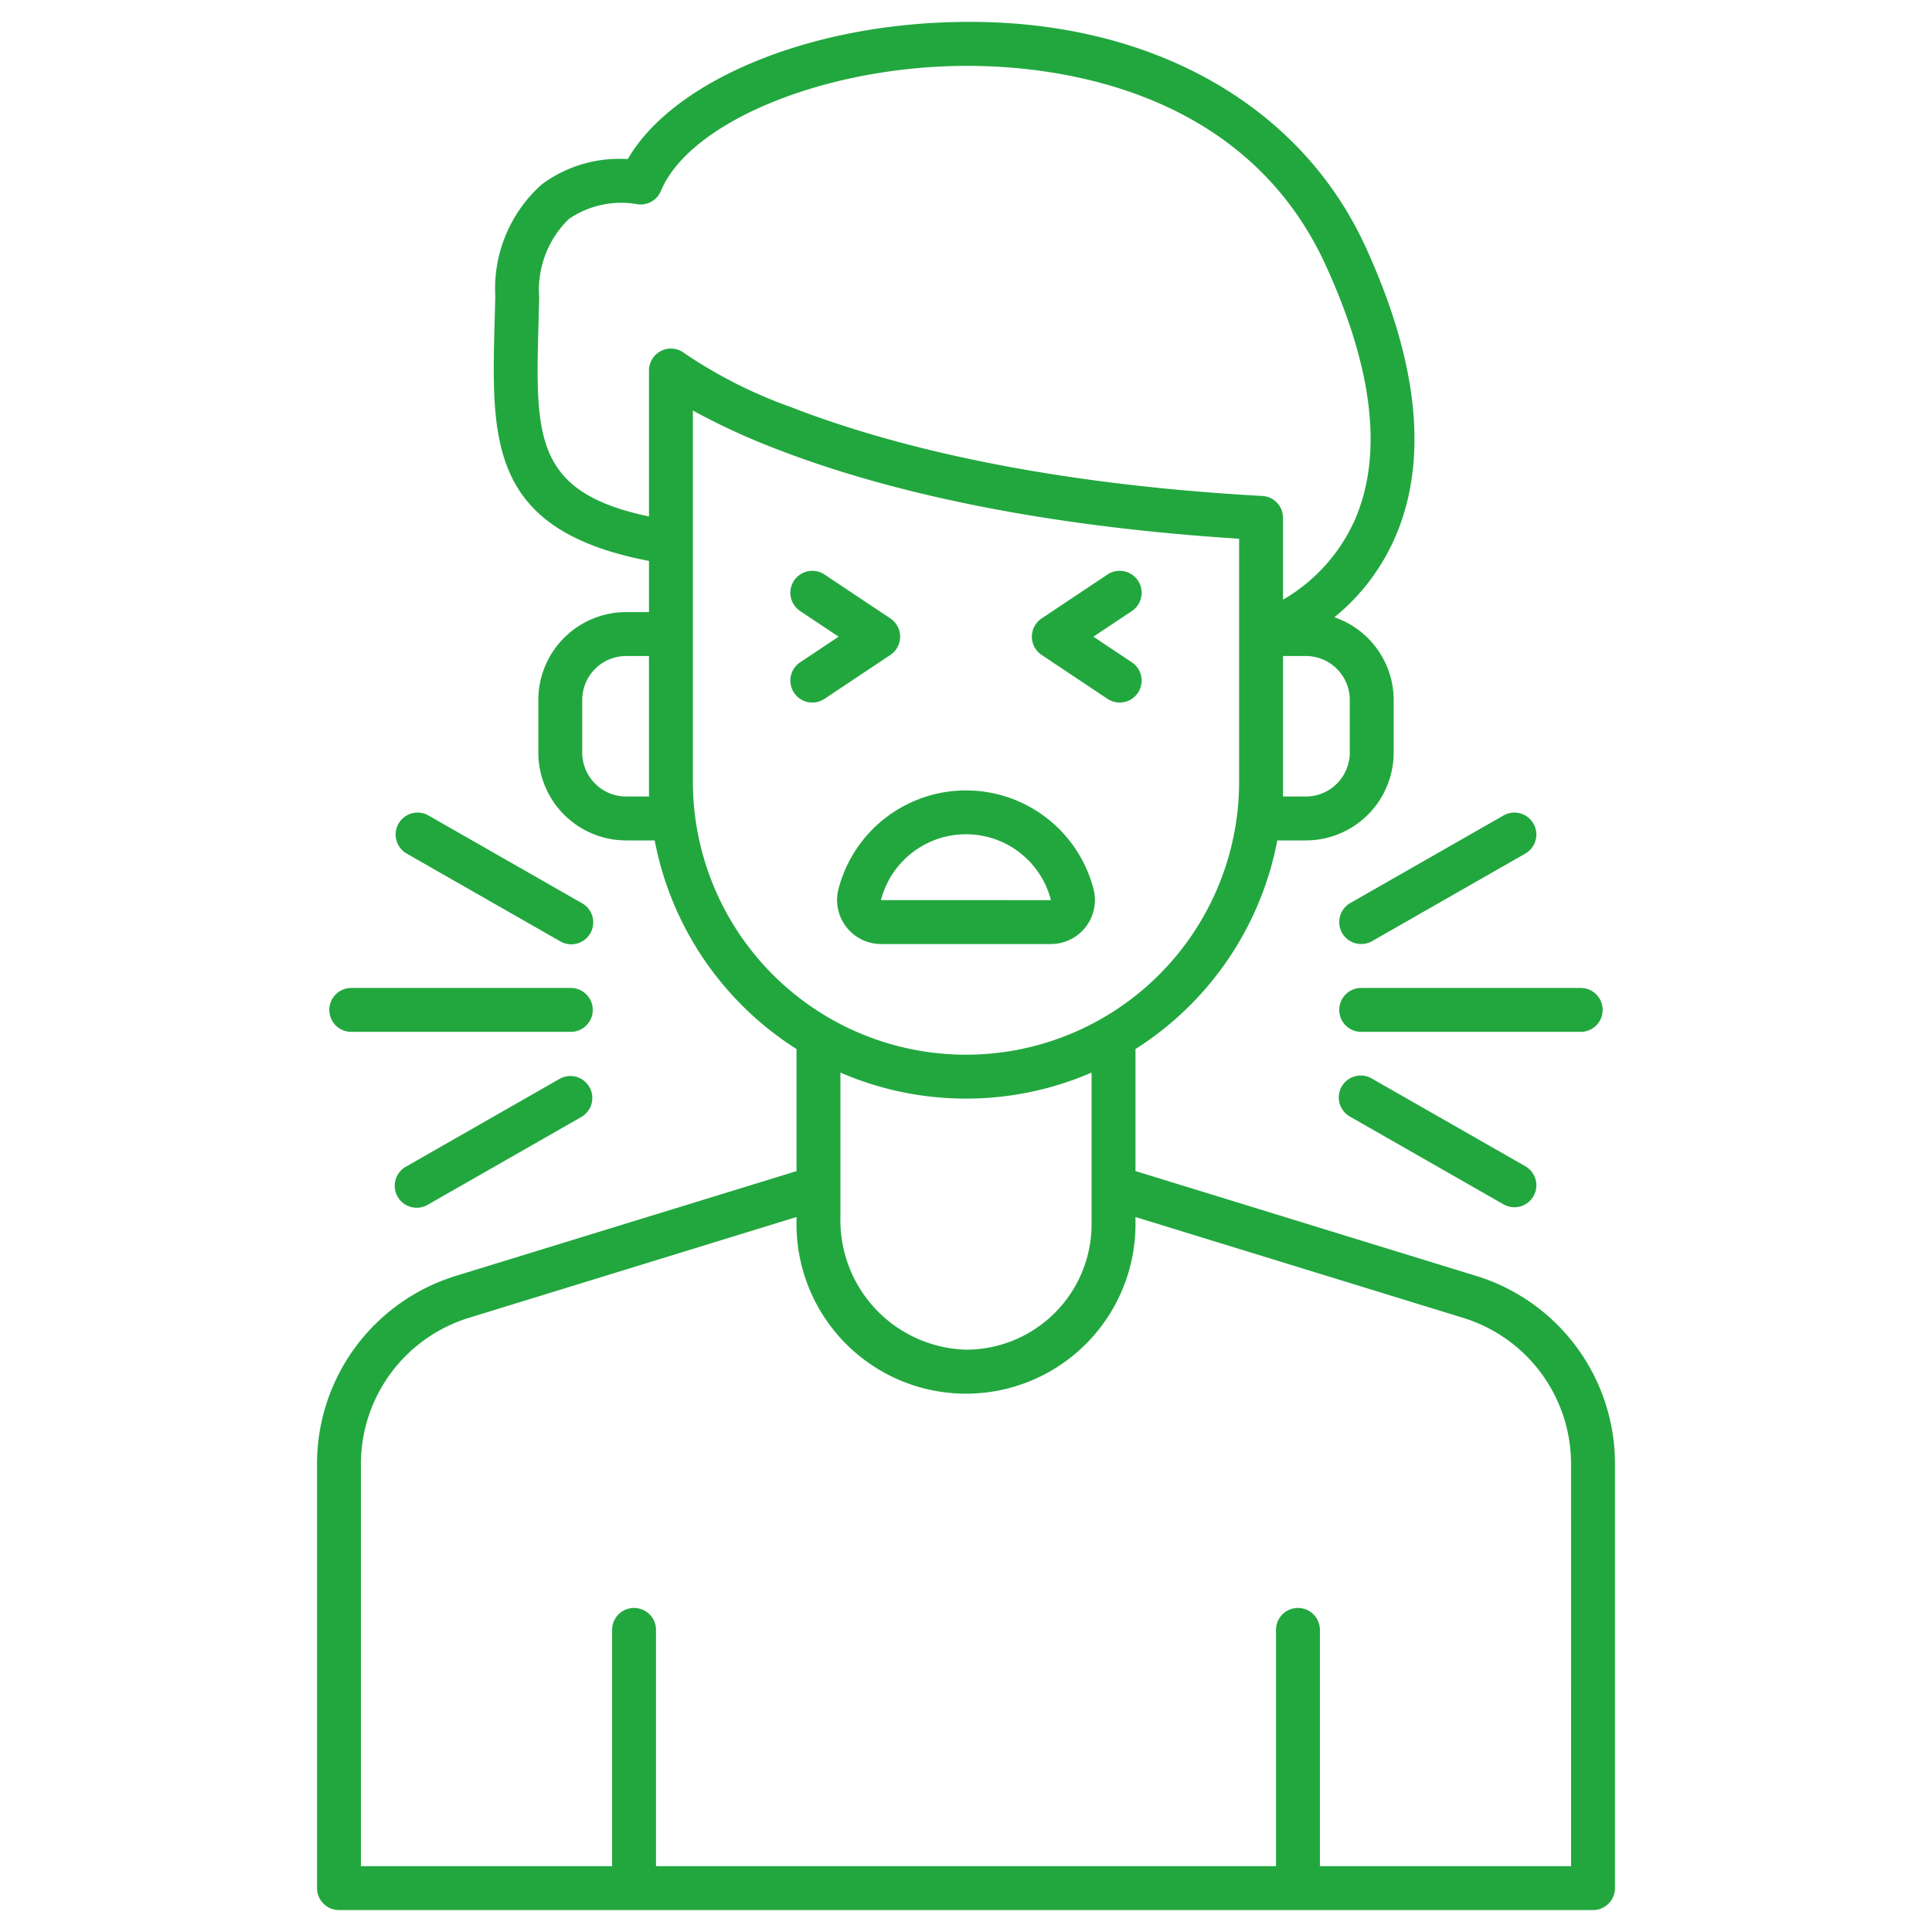 <?xml version="1.0" encoding="UTF-8"?>
<svg xmlns="http://www.w3.org/2000/svg" xmlns:xlink="http://www.w3.org/1999/xlink" xmlns:svgjs="http://svgjs.com/svgjs" version="1.1" width="512" height="512" x="0" y="0" viewBox="0 0 88 88" style="enable-background:new 0 0 512 512" xml:space="preserve" class="">
  <g>
    <path d="M67.207 58.106 51.72 53.341v-5.559a14.458 14.458 0 0 0 6.46-9.502h1.3a4.004 4.004 0 0 0 4-4v-2.4a3.993 3.993 0 0 0-2.7-3.765 9.665 9.665 0 0 0 2.705-3.505c1.596-3.52 1.164-8.019-1.286-13.367-3.002-6.557-9.946-10.42-18.593-10.24-6.84.116-12.96 2.7-15.012 6.244a5.918 5.918 0 0 0-3.928 1.161 6.368 6.368 0 0 0-2.106 5.1l-.03 1.126c-.153 5.499-.242 9.52 7.03 10.916v2.33h-1.04a4.004 4.004 0 0 0-4 4v2.4a4.004 4.004 0 0 0 4 4h1.3a14.458 14.458 0 0 0 6.46 9.502v5.56l-15.486 4.764a8.955 8.955 0 0 0-6.354 8.603V86a1 1 0 0 0 1 1h57.12a1 1 0 0 0 1-1V66.709a8.955 8.955 0 0 0-6.353-8.603ZM61.48 31.88v2.4a2.002 2.002 0 0 1-2 2h-1.04v-6.4h1.04a2.002 2.002 0 0 1 2 2ZM24.53 14.69l.029-1.137a4.516 4.516 0 0 1 1.347-3.574 4.212 4.212 0 0 1 3.077-.686.996.996 0 0 0 1.12-.595C31.39 5.61 37.337 3.109 43.64 3.004c3.755-.069 12.905.694 16.741 9.071 2.19 4.783 2.627 8.713 1.296 11.68a7.926 7.926 0 0 1-3.237 3.559v-3.726a.999.999 0 0 0-.945-.998c-10.532-.58-17.403-2.462-21.476-4.05a21.413 21.413 0 0 1-4.837-2.446 1 1 0 0 0-1.622.783v6.647c-5.245-1.102-5.175-3.649-5.03-8.834Zm5.03 21.59h-1.04a2.002 2.002 0 0 1-2-2v-2.4a2.002 2.002 0 0 1 2-2h1.04v6.4Zm2-.68V18.7a31.209 31.209 0 0 0 4.004 1.828c4.155 1.592 10.844 3.374 20.876 4.01V35.6a12.44 12.44 0 0 1-24.88 0ZM44 50.04a14.353 14.353 0 0 0 5.688-1.172c.01-.004.022-.007.032-.012v6.904A5.72 5.72 0 0 1 44 61.476a5.894 5.894 0 0 1-5.72-5.996v-6.624c.01.005.022.008.032.012A14.353 14.353 0 0 0 44 50.04ZM71.56 85H60.12V74.24a1 1 0 0 0-2 0V85H29.88V74.24a1 1 0 0 0-2 0V85H16.44V66.709a6.963 6.963 0 0 1 4.941-6.69l14.899-4.585v.326a7.72 7.72 0 1 0 15.44 0v-.326l14.899 4.585a6.963 6.963 0 0 1 4.94 6.69Z" fill="#22a73f" data-original="#000000"></path>
    <path d="M38.19 40.499A2.006 2.006 0 0 0 40.132 43h7.736a2.006 2.006 0 0 0 1.942-2.501 6.002 6.002 0 0 0-11.62 0ZM44 38a3.985 3.985 0 0 1 3.868 3l-7.742-.001A3.998 3.998 0 0 1 44 38ZM47.445 29.832l3 2a1 1 0 1 0 1.11-1.664L49.803 29l1.752-1.168a1 1 0 0 0-1.11-1.664l-3 2a1 1 0 0 0 0 1.664ZM40.555 29.832a1 1 0 0 0 0-1.664l-3-2a1 1 0 0 0-1.11 1.664L38.197 29l-1.752 1.168a1 1 0 1 0 1.11 1.664ZM61.132 42.496a1 1 0 0 0 1.364.372l7-4a1 1 0 0 0-.992-1.736l-7 4a1 1 0 0 0-.372 1.364ZM62.496 49.132a1 1 0 1 0-.992 1.736l7 4a1 1 0 0 0 .992-1.736ZM61 46a1 1 0 0 0 1 1h10a1 1 0 0 0 0-2H62a1 1 0 0 0-1 1ZM18.504 38.868l7 4a1 1 0 1 0 .992-1.736l-7-4a1 1 0 0 0-.992 1.736ZM25.504 49.132l-7 4a1 1 0 1 0 .992 1.736l7-4a1 1 0 0 0-.992-1.736ZM16 47h10a1 1 0 0 0 0-2H16a1 1 0 0 0 0 2Z" fill="#22a73f" data-original="#000000"></path>
  </g>
</svg>
